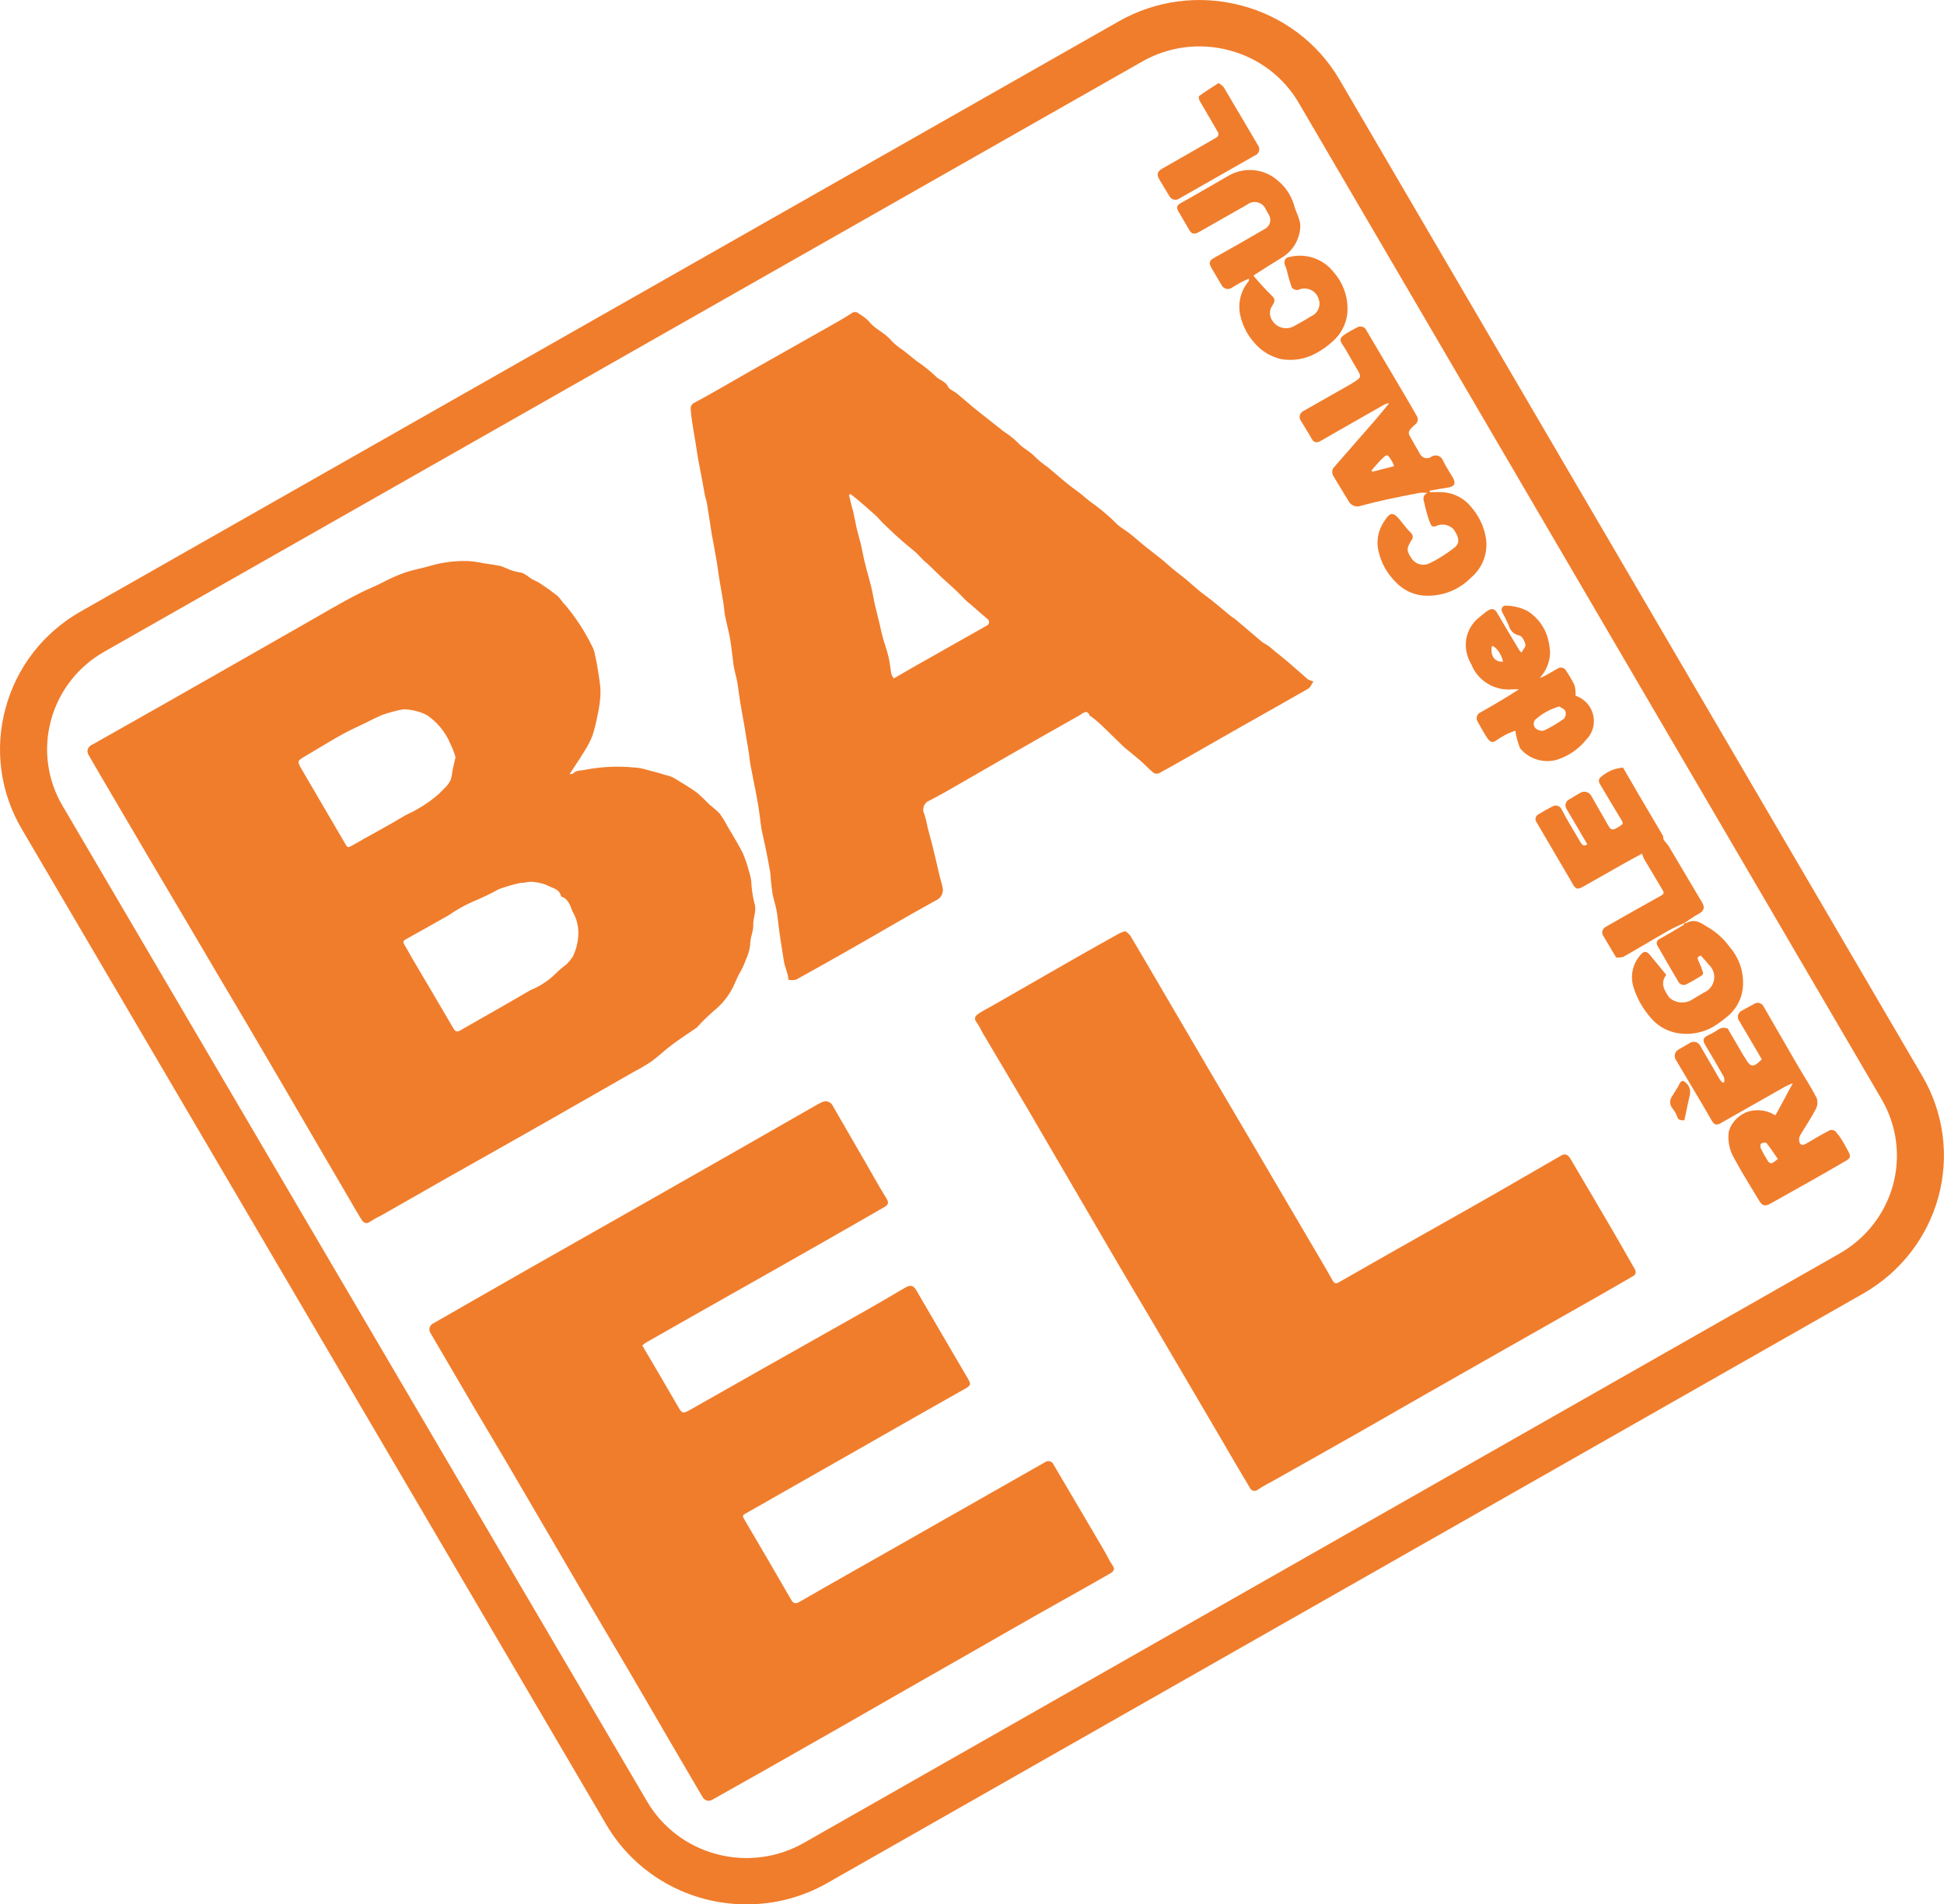 <svg width="97" height="95" viewBox="0 0 97 95" fill="none" xmlns="http://www.w3.org/2000/svg">
<g id="Logo Bael piscines 1" clip-path="url(#clip0_1175_6459)">
<g id="Groupe 601">
<g id="Groupe 553">
<path id="Trac&#195;&#169; 716" d="M28.423 38.617C28.498 38.606 28.564 38.617 28.59 38.59C28.782 38.393 29.049 38.452 29.278 38.386C30.05 38.245 30.838 38.21 31.62 38.285C31.836 38.295 32.051 38.332 32.257 38.397C32.66 38.499 33.062 38.613 33.461 38.734C33.575 38.777 33.683 38.834 33.782 38.904C34.12 39.115 34.47 39.316 34.79 39.552C35.005 39.738 35.209 39.935 35.403 40.142C35.581 40.277 35.748 40.423 35.905 40.581C36.056 40.788 36.19 41.005 36.307 41.232C36.565 41.675 36.84 42.111 37.068 42.569C37.194 42.863 37.297 43.167 37.376 43.477C37.423 43.624 37.459 43.774 37.483 43.927C37.497 44.301 37.548 44.673 37.637 45.038C37.78 45.433 37.568 45.773 37.585 46.144C37.6 46.47 37.415 46.803 37.433 47.128C37.403 47.383 37.332 47.632 37.221 47.865C37.121 48.146 36.992 48.416 36.836 48.67C36.75 48.85 36.676 49.032 36.591 49.212C36.366 49.675 36.041 50.084 35.639 50.41C35.325 50.68 35.029 50.969 34.752 51.276C34.752 51.276 34.736 51.283 34.729 51.288C34.335 51.56 33.932 51.818 33.549 52.105C33.166 52.393 32.853 52.696 32.486 52.964C32.217 53.143 31.937 53.307 31.649 53.455C30.254 54.254 28.859 55.051 27.464 55.846C25.77 56.809 24.073 57.768 22.373 58.724C21.257 59.356 20.146 59.994 19.031 60.629C18.842 60.718 18.66 60.819 18.484 60.932C18.266 61.097 18.134 60.994 18.028 60.825C17.813 60.482 17.614 60.133 17.415 59.785C17.006 59.086 16.597 58.387 16.188 57.688C15.426 56.383 14.665 55.079 13.904 53.774C13.359 52.841 12.812 51.908 12.262 50.975C11.3 49.355 10.343 47.736 9.391 46.115C8.742 45.013 8.091 43.912 7.438 42.811C6.702 41.56 5.967 40.307 5.231 39.055C4.961 38.59 4.686 38.127 4.422 37.663C4.396 37.624 4.378 37.58 4.37 37.533C4.362 37.487 4.364 37.44 4.375 37.395C4.387 37.349 4.408 37.306 4.437 37.269C4.466 37.232 4.503 37.202 4.545 37.18C5.719 36.515 6.894 35.851 8.069 35.188C9.034 34.642 9.998 34.093 10.961 33.543C12.328 32.764 13.695 31.984 15.061 31.205C16.032 30.653 16.99 30.076 17.986 29.571C18.354 29.384 18.751 29.237 19.123 29.04C19.477 28.85 19.846 28.688 20.227 28.557C20.64 28.416 21.078 28.348 21.495 28.219C22.104 28.045 22.738 27.968 23.372 27.989C23.619 28.007 23.865 28.042 24.107 28.093C24.388 28.137 24.669 28.174 24.949 28.23C25.066 28.266 25.181 28.309 25.292 28.36C25.479 28.447 25.677 28.508 25.88 28.544C26.218 28.569 26.398 28.847 26.679 28.957C26.819 29.019 26.952 29.097 27.074 29.189C27.329 29.354 27.574 29.532 27.81 29.722C27.963 29.854 28.055 30.052 28.21 30.186C28.735 30.814 29.182 31.501 29.542 32.233C29.623 32.383 29.676 32.547 29.698 32.716C29.752 32.941 29.793 33.167 29.829 33.395C29.879 33.714 29.936 34.033 29.959 34.353C29.968 34.585 29.957 34.818 29.926 35.048C29.902 35.256 29.866 35.463 29.818 35.667C29.755 36.014 29.669 36.358 29.563 36.695C29.451 36.978 29.31 37.248 29.143 37.503C28.924 37.865 28.682 38.218 28.422 38.614M26.016 44.055C26.014 44.048 26.012 44.041 26.009 44.035C25.628 44.115 25.255 44.223 24.891 44.358C24.489 44.58 24.074 44.779 23.649 44.955C23.2 45.15 22.772 45.389 22.371 45.667C21.667 46.067 20.962 46.46 20.255 46.855C20.141 46.918 20.087 46.976 20.17 47.117C20.315 47.349 20.44 47.592 20.579 47.827C21.261 48.988 21.95 50.143 22.627 51.306C22.721 51.468 22.815 51.488 22.964 51.403C24.132 50.734 25.306 50.074 26.465 49.395C26.932 49.206 27.357 48.929 27.716 48.578C27.887 48.408 28.072 48.25 28.266 48.106C28.385 47.989 28.49 47.86 28.58 47.721C28.761 47.352 28.855 46.947 28.858 46.538C28.861 46.16 28.759 45.788 28.562 45.464C28.46 45.183 28.362 44.839 27.999 44.723C27.941 44.441 27.73 44.34 27.48 44.249C27.165 44.082 26.814 43.993 26.456 43.987C26.309 44.003 26.163 44.032 26.016 44.055ZM20.129 35.383C19.765 35.449 19.407 35.545 19.059 35.669C18.63 35.851 18.224 36.081 17.797 36.273C16.922 36.672 16.111 37.211 15.276 37.694C14.814 37.96 14.809 37.963 15.081 38.426C15.804 39.665 16.533 40.902 17.255 42.142C17.335 42.28 17.389 42.282 17.526 42.204C18.435 41.682 19.366 41.192 20.259 40.654C20.856 40.386 21.409 40.032 21.9 39.604C22.156 39.323 22.493 39.109 22.543 38.679C22.578 38.373 22.665 38.076 22.73 37.77C22.73 37.752 22.725 37.735 22.715 37.721C22.652 37.514 22.573 37.312 22.477 37.117C22.237 36.535 21.83 36.035 21.306 35.676C20.94 35.489 20.535 35.389 20.123 35.384" fill="#F07D2C"/>
</g>
<g id="Groupe 554">
<path id="Trac&#195;&#169; 717" d="M32.046 67.117C32.621 68.096 33.199 69.068 33.763 70.05C34.046 70.544 34.036 70.556 34.526 70.279C35.789 69.567 37.05 68.852 38.308 68.136C39.955 67.207 41.602 66.278 43.249 65.35C43.886 64.988 44.52 64.615 45.153 64.243C45.433 64.079 45.572 64.111 45.736 64.391C46.164 65.126 46.592 65.861 47.02 66.595L48.308 68.794C48.453 69.043 48.439 69.113 48.185 69.26C47.317 69.755 46.444 70.243 45.575 70.738C44.438 71.382 43.301 72.03 42.166 72.681L38.579 74.72C38.116 74.984 37.657 75.25 37.192 75.508C37.056 75.581 37.041 75.628 37.126 75.773C37.92 77.115 38.7 78.463 39.481 79.812C39.603 80.02 39.714 80.016 39.924 79.893C41.473 78.997 43.035 78.122 44.59 77.237C46.174 76.338 47.758 75.438 49.342 74.536L52.143 72.944C52.178 72.919 52.218 72.901 52.26 72.894C52.303 72.886 52.346 72.888 52.388 72.9C52.43 72.912 52.468 72.933 52.5 72.961C52.532 72.99 52.557 73.025 52.572 73.065C53.419 74.503 54.264 75.941 55.11 77.379C55.251 77.621 55.365 77.879 55.523 78.104C55.661 78.299 55.523 78.42 55.413 78.482C54.186 79.187 52.948 79.874 51.714 80.571C50.773 81.103 49.836 81.645 48.893 82.183L45.124 84.333C44.079 84.932 43.034 85.531 41.988 86.13C40.715 86.854 39.442 87.579 38.166 88.303C37.299 88.794 36.429 89.284 35.557 89.772C35.517 89.799 35.472 89.817 35.424 89.826C35.377 89.835 35.327 89.833 35.28 89.822C35.233 89.81 35.189 89.789 35.151 89.76C35.112 89.73 35.081 89.693 35.058 89.651L33.341 86.72C32.675 85.573 32.013 84.431 31.344 83.292C30.54 81.923 29.727 80.558 28.923 79.187C27.78 77.236 26.641 75.277 25.5 73.328C24.87 72.253 24.227 71.184 23.593 70.11C22.889 68.912 22.188 67.713 21.49 66.516C21.459 66.474 21.439 66.426 21.43 66.375C21.422 66.324 21.425 66.272 21.44 66.223C21.455 66.174 21.481 66.129 21.516 66.091C21.551 66.053 21.595 66.024 21.643 66.005C23.207 65.111 24.764 64.212 26.331 63.322C28.4 62.144 30.472 60.969 32.545 59.797C34.022 58.958 35.498 58.118 36.974 57.277L40.792 55.095C40.87 55.05 40.954 55.012 41.037 54.974C41.128 54.932 41.231 54.927 41.326 54.96C41.42 54.992 41.498 55.06 41.543 55.148C42.099 56.114 42.657 57.08 43.217 58.046C43.559 58.638 43.891 59.237 44.252 59.819C44.382 60.028 44.265 60.138 44.135 60.211C42.358 61.234 40.577 62.251 38.793 63.26C37.422 64.037 36.052 64.812 34.68 65.585C33.863 66.048 33.045 66.513 32.227 66.98C32.165 67.022 32.105 67.067 32.05 67.117" fill="#F07D2C"/>
</g>
<path id="Trac&#195;&#169; 718" d="M65.536 33.994C65.438 34.136 65.384 34.295 65.275 34.357C64.187 34.984 63.088 35.594 61.995 36.214C61.089 36.728 60.186 37.247 59.28 37.762C58.802 38.035 58.325 38.307 57.84 38.568C57.798 38.588 57.751 38.597 57.704 38.596C57.657 38.595 57.612 38.583 57.57 38.561C57.325 38.363 57.115 38.134 56.882 37.928C56.649 37.723 56.417 37.546 56.187 37.355C56.15 37.323 56.113 37.294 56.079 37.262L55.588 36.787C55.358 36.564 55.132 36.337 54.898 36.118C54.758 35.988 54.606 35.868 54.456 35.748C54.438 35.733 54.392 35.737 54.386 35.722C54.237 35.343 54.019 35.602 53.859 35.687C52.545 36.424 51.237 37.172 49.934 37.92C49.023 38.44 48.117 38.968 47.204 39.49C46.895 39.666 46.579 39.833 46.262 39.998C46.166 40.071 46.1 40.175 46.076 40.293C46.052 40.41 46.071 40.532 46.131 40.636C46.194 40.84 46.244 41.049 46.281 41.26C46.359 41.569 46.444 41.876 46.526 42.185C46.581 42.397 46.63 42.611 46.68 42.824C46.749 43.116 46.813 43.409 46.884 43.7C46.928 43.884 46.993 44.062 47.026 44.245C47.065 44.38 47.051 44.525 46.988 44.65C46.925 44.776 46.816 44.874 46.683 44.926C45.297 45.685 43.937 46.495 42.563 47.274C41.625 47.809 40.684 48.343 39.736 48.863C39.611 48.903 39.476 48.908 39.349 48.877C39.328 48.877 39.333 48.728 39.312 48.653C39.268 48.495 39.216 48.339 39.168 48.182C39.15 48.127 39.136 48.071 39.125 48.014C39.047 47.532 38.969 47.048 38.898 46.557C38.844 46.195 38.816 45.818 38.754 45.452C38.706 45.177 38.611 44.91 38.557 44.636C38.512 44.394 38.494 44.153 38.465 43.905C38.45 43.755 38.45 43.602 38.421 43.453C38.348 43.038 38.267 42.626 38.183 42.214C38.126 41.93 38.052 41.65 37.998 41.368C37.96 41.163 37.942 40.954 37.915 40.747C37.89 40.567 37.867 40.384 37.837 40.208C37.797 39.96 37.752 39.713 37.704 39.468C37.618 39.025 37.525 38.583 37.443 38.14C37.409 37.957 37.398 37.777 37.371 37.588C37.337 37.364 37.294 37.14 37.257 36.916C37.221 36.693 37.186 36.459 37.147 36.232C37.075 35.815 36.995 35.401 36.926 34.986C36.878 34.698 36.849 34.41 36.804 34.124C36.758 33.837 36.681 33.59 36.627 33.323C36.605 33.218 36.594 33.108 36.58 33.002C36.529 32.617 36.493 32.228 36.425 31.845C36.356 31.462 36.252 31.096 36.179 30.72C36.138 30.511 36.13 30.295 36.096 30.085C36.027 29.662 35.949 29.239 35.881 28.818C35.837 28.545 35.809 28.271 35.759 27.998C35.684 27.544 35.594 27.09 35.513 26.636C35.431 26.136 35.361 25.634 35.279 25.134C35.253 24.976 35.196 24.824 35.164 24.668C35.116 24.426 35.079 24.175 35.032 23.93C34.974 23.615 34.91 23.299 34.85 22.982C34.79 22.666 34.753 22.378 34.705 22.075C34.647 21.725 34.582 21.375 34.532 21.024C34.497 20.815 34.474 20.604 34.463 20.392C34.459 20.325 34.478 20.258 34.516 20.201C34.553 20.145 34.609 20.102 34.673 20.079C35.626 19.565 36.558 19.013 37.5 18.478C38.839 17.719 40.178 16.962 41.519 16.207C41.85 16.019 42.185 15.83 42.501 15.621C42.554 15.581 42.621 15.561 42.688 15.567C42.755 15.573 42.817 15.603 42.862 15.653C43.038 15.752 43.199 15.874 43.342 16.015C43.654 16.428 44.165 16.601 44.485 17.004C44.661 17.183 44.857 17.342 45.069 17.477C45.296 17.66 45.521 17.84 45.749 18.021C46.083 18.244 46.397 18.495 46.687 18.77C46.869 18.973 47.167 19.005 47.3 19.285C47.368 19.435 47.598 19.508 47.745 19.629C48.038 19.87 48.322 20.12 48.612 20.361C48.791 20.51 48.98 20.652 49.163 20.798C49.468 21.039 49.776 21.281 50.079 21.522C50.33 21.682 50.565 21.866 50.779 22.072C51.036 22.372 51.411 22.515 51.667 22.812C51.857 22.993 52.062 23.158 52.281 23.306C52.584 23.557 52.877 23.817 53.181 24.067C53.361 24.216 53.549 24.358 53.74 24.494C54.045 24.711 54.301 24.977 54.627 25.186C55.032 25.49 55.414 25.823 55.771 26.181C55.966 26.346 56.193 26.477 56.394 26.635C56.685 26.865 56.961 27.118 57.253 27.346C57.486 27.534 57.73 27.708 57.96 27.899C58.158 28.06 58.343 28.236 58.538 28.398C58.733 28.559 58.948 28.719 59.151 28.881C59.397 29.088 59.642 29.309 59.893 29.516C60.08 29.668 60.282 29.803 60.468 29.954C60.785 30.209 61.094 30.473 61.409 30.731C61.482 30.791 61.57 30.833 61.642 30.894C62.085 31.267 62.523 31.647 62.968 32.019C63.065 32.101 63.193 32.148 63.297 32.224C63.401 32.3 63.518 32.411 63.629 32.503C63.851 32.685 64.079 32.859 64.296 33.047C64.623 33.325 64.938 33.614 65.264 33.892C65.354 33.939 65.45 33.975 65.549 33.998M44.594 33.846C44.962 33.635 45.283 33.445 45.608 33.26C46.818 32.574 48.028 31.889 49.24 31.207C49.272 31.193 49.298 31.171 49.318 31.142C49.338 31.114 49.35 31.081 49.352 31.047C49.355 31.013 49.348 30.979 49.332 30.948C49.317 30.918 49.294 30.892 49.265 30.873C48.984 30.642 48.716 30.397 48.443 30.159C48.361 30.089 48.27 30.029 48.198 29.953C48.031 29.791 47.874 29.619 47.707 29.459C47.481 29.244 47.242 29.043 47.015 28.831C46.788 28.62 46.548 28.377 46.312 28.153C46.243 28.085 46.16 28.032 46.092 27.963C45.959 27.831 45.837 27.688 45.698 27.561C45.559 27.434 45.393 27.31 45.242 27.181C45.065 27.03 44.89 26.878 44.718 26.721C44.506 26.526 44.296 26.329 44.09 26.128C43.96 26.007 43.845 25.855 43.714 25.733C43.434 25.477 43.147 25.228 42.855 24.98C42.719 24.86 42.577 24.755 42.437 24.642L42.363 24.7C42.413 24.91 42.466 25.121 42.518 25.332C42.534 25.397 42.561 25.46 42.574 25.526C42.637 25.819 42.691 26.114 42.758 26.407C42.81 26.632 42.881 26.853 42.938 27.078C43.006 27.368 43.061 27.661 43.124 27.953C43.151 28.074 43.184 28.203 43.218 28.326C43.301 28.643 43.396 28.959 43.472 29.277C43.548 29.594 43.595 29.912 43.669 30.227C43.744 30.542 43.822 30.84 43.895 31.148C43.945 31.36 43.985 31.576 44.044 31.785C44.136 32.112 44.256 32.433 44.334 32.764C44.402 33.048 44.424 33.341 44.476 33.627C44.506 33.707 44.547 33.782 44.599 33.849" fill="#F07D2C"/>
<g id="Groupe 556">
<path id="Trac&#195;&#169; 719" d="M56.153 46.452C56.245 46.514 56.328 46.588 56.398 46.673C56.976 47.645 57.546 48.622 58.115 49.597C58.828 50.81 59.539 52.022 60.248 53.236C61.014 54.538 61.781 55.84 62.549 57.143L65.224 61.698C65.65 62.422 66.083 63.147 66.497 63.882C66.601 64.069 66.7 64.028 66.819 63.96C67.704 63.459 68.585 62.95 69.469 62.45C70.794 61.699 72.124 60.955 73.449 60.203C74.406 59.661 75.356 59.116 76.308 58.563C76.849 58.253 77.385 57.935 77.928 57.63C78.121 57.521 78.265 57.645 78.352 57.793C79.088 59.035 79.82 60.28 80.547 61.527C80.888 62.112 81.219 62.702 81.558 63.288C81.65 63.442 81.644 63.567 81.476 63.665C80.898 63.998 80.325 64.335 79.744 64.664C78.237 65.521 76.73 66.375 75.222 67.228C73.839 68.013 72.456 68.8 71.073 69.588C69.969 70.219 68.865 70.855 67.762 71.483C66.387 72.264 65.008 73.037 63.63 73.814C63.339 73.978 63.037 74.126 62.763 74.313C62.732 74.34 62.695 74.358 62.656 74.367C62.616 74.376 62.575 74.376 62.536 74.366C62.497 74.356 62.461 74.337 62.43 74.311C62.4 74.284 62.377 74.251 62.363 74.213C61.845 73.357 61.346 72.491 60.841 71.629L59.672 69.636C58.936 68.383 58.2 67.13 57.464 65.877C56.857 64.847 56.238 63.824 55.637 62.789C54.901 61.529 54.165 60.269 53.429 59.007C52.704 57.778 51.994 56.539 51.27 55.306C50.523 54.035 49.767 52.771 49.014 51.498C48.933 51.326 48.839 51.16 48.733 51.002C48.566 50.799 48.673 50.67 48.826 50.568C49.052 50.417 49.298 50.294 49.536 50.16C50.914 49.369 52.293 48.578 53.673 47.787C54.402 47.371 55.136 46.962 55.87 46.552C55.962 46.512 56.056 46.478 56.153 46.452Z" fill="#F07D2C"/>
</g>
<g id="Groupe 557">
<path id="Trac&#195;&#169; 720" d="M71.337 24.551C71.516 24.551 71.697 24.551 71.876 24.551C72.17 24.553 72.459 24.62 72.723 24.747C72.986 24.874 73.218 25.058 73.4 25.285C73.794 25.728 74.052 26.272 74.145 26.855C74.199 27.219 74.158 27.592 74.026 27.937C73.894 28.282 73.674 28.588 73.388 28.826C73.078 29.143 72.699 29.386 72.28 29.538C71.861 29.69 71.412 29.747 70.967 29.705C70.471 29.648 70.012 29.421 69.669 29.064C69.197 28.609 68.88 28.022 68.76 27.383C68.718 27.131 68.727 26.872 68.789 26.623C68.85 26.374 68.962 26.14 69.118 25.934C69.363 25.549 69.529 25.549 69.832 25.912C70.018 26.135 70.187 26.375 70.395 26.579C70.422 26.601 70.444 26.628 70.46 26.659C70.477 26.689 70.487 26.723 70.49 26.757C70.493 26.791 70.49 26.826 70.479 26.859C70.469 26.892 70.452 26.922 70.429 26.949C70.168 27.362 70.168 27.487 70.474 27.915C70.575 28.037 70.714 28.123 70.87 28.157C71.026 28.19 71.19 28.171 71.333 28.101C71.778 27.881 72.198 27.615 72.586 27.307C72.856 27.092 72.801 26.777 72.529 26.407C72.435 26.305 72.314 26.232 72.179 26.195C72.045 26.159 71.903 26.16 71.769 26.199C71.441 26.347 71.419 26.254 71.308 25.957C71.209 25.665 71.127 25.367 71.063 25.065C71.025 24.908 70.958 24.733 71.221 24.584C71.099 24.575 70.976 24.575 70.853 24.584C70.308 24.688 69.762 24.794 69.219 24.912C68.777 25.008 68.338 25.116 67.902 25.233C67.792 25.274 67.67 25.274 67.559 25.234C67.448 25.194 67.356 25.115 67.299 25.013C67.04 24.595 66.791 24.168 66.53 23.744C66.483 23.67 66.464 23.582 66.476 23.496C66.488 23.41 66.531 23.331 66.596 23.272C67.262 22.504 67.933 21.741 68.599 20.978C68.832 20.711 69.053 20.433 69.317 20.113C69.243 20.122 69.17 20.14 69.101 20.166C68.031 20.77 66.965 21.388 65.895 21.997C65.723 22.096 65.567 22.102 65.451 21.892C65.279 21.58 65.083 21.288 64.903 20.978C64.877 20.939 64.86 20.895 64.853 20.849C64.846 20.803 64.849 20.756 64.862 20.712C64.874 20.667 64.897 20.625 64.927 20.59C64.957 20.554 64.994 20.525 65.036 20.504C65.795 20.07 66.557 19.641 67.317 19.209L67.466 19.121C67.956 18.814 67.956 18.816 67.662 18.332C67.424 17.936 67.213 17.522 66.954 17.139C66.805 16.918 66.938 16.802 67.068 16.706C67.27 16.572 67.48 16.451 67.698 16.343C67.739 16.316 67.785 16.297 67.834 16.29C67.883 16.283 67.933 16.287 67.981 16.302C68.028 16.316 68.071 16.341 68.107 16.375C68.143 16.409 68.171 16.45 68.188 16.495C68.748 17.442 69.307 18.388 69.867 19.333C70.14 19.792 70.409 20.253 70.674 20.717C70.701 20.752 70.721 20.792 70.732 20.835C70.743 20.878 70.746 20.922 70.739 20.966C70.733 21.009 70.717 21.051 70.694 21.089C70.671 21.127 70.641 21.159 70.604 21.185C70.495 21.273 70.399 21.375 70.32 21.49C70.304 21.523 70.295 21.56 70.295 21.598C70.295 21.635 70.304 21.672 70.32 21.706C70.496 22.033 70.688 22.354 70.871 22.672C70.895 22.717 70.93 22.756 70.971 22.787C71.013 22.817 71.06 22.839 71.111 22.851C71.162 22.862 71.214 22.863 71.265 22.853C71.316 22.843 71.364 22.822 71.406 22.793C71.456 22.757 71.513 22.734 71.573 22.724C71.633 22.715 71.695 22.719 71.753 22.738C71.811 22.756 71.864 22.788 71.907 22.83C71.951 22.872 71.983 22.924 72.003 22.981C72.14 23.262 72.315 23.526 72.476 23.797C72.671 24.123 72.586 24.28 72.199 24.331C71.911 24.372 71.626 24.427 71.34 24.478C71.34 24.502 71.34 24.525 71.34 24.549M68.433 23.47L68.48 23.533L69.562 23.254C69.537 23.18 69.506 23.108 69.471 23.039C69.226 22.625 69.219 22.622 68.895 22.951C68.733 23.115 68.587 23.296 68.433 23.47Z" fill="#F07D2C"/>
</g>
<g id="Groupe 558">
<path id="Trac&#195;&#169; 721" d="M89.454 54.037C89.329 54.085 89.206 54.138 89.086 54.198C88.015 54.803 86.946 55.41 85.879 56.019C85.677 56.139 85.549 56.139 85.413 55.905C84.83 54.886 84.218 53.88 83.619 52.867C83.591 52.823 83.574 52.773 83.567 52.722C83.561 52.67 83.565 52.618 83.581 52.568C83.596 52.519 83.622 52.472 83.657 52.433C83.691 52.394 83.734 52.363 83.782 52.341C83.961 52.237 84.14 52.13 84.32 52.027C84.362 52.001 84.409 51.983 84.459 51.975C84.508 51.968 84.558 51.971 84.606 51.983C84.655 51.996 84.7 52.018 84.739 52.049C84.778 52.079 84.81 52.117 84.833 52.161C85.163 52.722 85.487 53.286 85.814 53.851C85.856 53.908 85.904 53.961 85.958 54.008L86.035 53.98C86.047 53.898 86.042 53.814 86.02 53.733C85.716 53.194 85.407 52.661 85.085 52.128C84.947 51.895 84.973 51.778 85.208 51.654C85.376 51.58 85.537 51.492 85.689 51.391C85.76 51.331 85.846 51.293 85.938 51.279C86.029 51.265 86.123 51.276 86.209 51.312C86.481 51.782 86.747 52.238 87.015 52.693C87.031 52.724 87.058 52.746 87.074 52.774C87.339 53.257 87.486 53.274 87.909 52.846C87.541 52.218 87.173 51.584 86.795 50.951C86.759 50.908 86.734 50.857 86.722 50.803C86.71 50.749 86.711 50.692 86.725 50.638C86.74 50.585 86.767 50.535 86.805 50.493C86.842 50.452 86.89 50.42 86.942 50.4C87.132 50.298 87.324 50.195 87.513 50.089C87.552 50.06 87.597 50.04 87.646 50.031C87.694 50.022 87.743 50.024 87.791 50.037C87.838 50.05 87.882 50.073 87.918 50.104C87.955 50.136 87.984 50.176 88.003 50.22C88.562 51.192 89.124 52.164 89.689 53.135C90.006 53.678 90.353 54.206 90.641 54.763C90.675 54.854 90.689 54.95 90.683 55.047C90.677 55.143 90.651 55.237 90.606 55.323C90.371 55.774 90.08 56.2 89.822 56.637C89.782 56.711 89.764 56.795 89.771 56.879C89.789 57.111 89.918 57.169 90.12 57.052C90.509 56.825 90.894 56.595 91.293 56.386C91.34 56.37 91.39 56.365 91.439 56.373C91.489 56.38 91.535 56.4 91.575 56.429C91.714 56.585 91.837 56.754 91.943 56.933C92.045 57.093 92.122 57.267 92.219 57.43C92.359 57.672 92.341 57.777 92.096 57.913C91.499 58.26 90.901 58.604 90.3 58.943C89.655 59.306 89.005 59.668 88.363 60.03C88.075 60.194 87.94 60.17 87.768 59.883C87.358 59.198 86.928 58.521 86.551 57.818C86.294 57.4 86.193 56.907 86.265 56.425C86.34 56.19 86.472 55.976 86.65 55.803C86.829 55.631 87.047 55.504 87.287 55.434C87.5 55.381 87.722 55.37 87.939 55.402C88.156 55.434 88.365 55.508 88.553 55.62C88.577 55.636 88.617 55.631 88.596 55.629C88.889 55.094 89.164 54.584 89.454 54.037ZM88.709 57.818C88.507 57.528 88.341 57.263 88.137 57.015C88.105 56.977 87.941 56.999 87.873 57.05C87.832 57.078 87.828 57.218 87.86 57.282C87.969 57.51 88.092 57.732 88.228 57.946C88.25 57.974 88.279 57.996 88.312 58.01C88.346 58.024 88.382 58.03 88.418 58.027C88.522 57.969 88.617 57.9 88.704 57.819" fill="#F07D2C"/>
</g>
<g id="Groupe 559">
<path id="Trac&#195;&#169; 722" d="M62.308 13.905C62.166 13.97 62.028 14.026 61.898 14.096C61.767 14.166 61.613 14.27 61.467 14.353C61.424 14.383 61.375 14.403 61.323 14.412C61.271 14.42 61.218 14.417 61.168 14.402C61.117 14.387 61.071 14.362 61.032 14.327C60.993 14.292 60.963 14.249 60.943 14.201C60.772 13.909 60.593 13.623 60.428 13.327C60.334 13.158 60.323 13.011 60.536 12.89C61.392 12.413 62.243 11.927 63.088 11.434C63.156 11.402 63.215 11.357 63.263 11.3C63.31 11.244 63.345 11.179 63.365 11.108C63.385 11.037 63.389 10.963 63.377 10.891C63.365 10.819 63.338 10.75 63.297 10.689C63.253 10.609 63.205 10.531 63.161 10.447C63.126 10.362 63.072 10.286 63.002 10.225C62.932 10.164 62.849 10.12 62.759 10.097C62.669 10.073 62.574 10.071 62.483 10.09C62.392 10.109 62.306 10.149 62.233 10.206C61.429 10.66 60.629 11.117 59.827 11.574C59.582 11.71 59.459 11.679 59.33 11.453C59.154 11.152 58.978 10.849 58.803 10.552C58.703 10.381 58.689 10.257 58.911 10.134C59.727 9.684 60.525 9.208 61.332 8.748C61.712 8.536 62.15 8.446 62.584 8.492C63.019 8.538 63.428 8.717 63.753 9.004C64.134 9.316 64.414 9.731 64.559 10.197C64.621 10.459 64.755 10.703 64.829 10.962C64.879 11.111 64.894 11.27 64.872 11.425C64.844 11.701 64.755 11.968 64.61 12.207C64.466 12.445 64.27 12.649 64.036 12.804C63.556 13.095 63.086 13.399 62.611 13.699C62.588 13.716 62.567 13.736 62.547 13.757C62.831 14.101 63.132 14.429 63.451 14.741C63.67 14.935 63.594 15.08 63.484 15.249C63.407 15.358 63.365 15.487 63.365 15.62C63.365 15.753 63.407 15.882 63.484 15.991C63.589 16.162 63.756 16.288 63.951 16.343C64.146 16.398 64.355 16.378 64.536 16.288C64.837 16.128 65.13 15.956 65.419 15.778C65.58 15.71 65.709 15.584 65.78 15.425C65.851 15.267 65.858 15.088 65.8 14.925C65.771 14.822 65.72 14.727 65.65 14.646C65.579 14.565 65.492 14.5 65.393 14.456C65.295 14.412 65.188 14.391 65.079 14.392C64.971 14.394 64.865 14.419 64.767 14.466C64.71 14.473 64.651 14.466 64.597 14.445C64.543 14.424 64.495 14.389 64.458 14.345C64.361 14.068 64.279 13.786 64.213 13.5C64.196 13.427 64.172 13.357 64.142 13.288C64.019 13.031 64.108 12.836 64.4 12.806C64.792 12.719 65.202 12.745 65.581 12.88C65.959 13.015 66.29 13.253 66.536 13.567C66.794 13.857 66.988 14.196 67.106 14.563C67.224 14.93 67.263 15.317 67.22 15.7C67.148 16.213 66.893 16.684 66.499 17.028C66.253 17.258 65.977 17.454 65.679 17.614C65.15 17.912 64.532 18.018 63.932 17.916C63.424 17.801 62.967 17.53 62.626 17.142C62.269 16.757 62.018 16.288 61.898 15.781C61.823 15.484 61.819 15.175 61.885 14.877C61.952 14.579 62.087 14.299 62.281 14.061C62.299 14.034 62.314 14.004 62.325 13.973C62.325 13.973 62.321 13.957 62.308 13.905Z" fill="#F07D2C"/>
</g>
<g id="Groupe 560">
<path id="Trac&#195;&#169; 723" d="M84.066 46.031C83.792 46.163 83.508 46.278 83.246 46.428C82.496 46.855 81.759 47.303 81.01 47.728C80.891 47.764 80.766 47.777 80.642 47.766C80.427 47.403 80.222 47.062 80.016 46.716C79.986 46.678 79.965 46.634 79.955 46.586C79.944 46.539 79.945 46.49 79.957 46.442C79.969 46.395 79.991 46.352 80.023 46.314C80.054 46.277 80.094 46.247 80.139 46.227C81.05 45.703 81.962 45.19 82.877 44.682C83.013 44.606 83.048 44.547 82.967 44.414C82.653 43.89 82.341 43.367 82.032 42.844C81.993 42.76 81.96 42.674 81.933 42.586C81.676 42.724 81.421 42.858 81.171 42.998C80.439 43.409 79.709 43.822 78.98 44.239C78.735 44.375 78.627 44.359 78.503 44.146C77.892 43.106 77.283 42.065 76.674 41.024C76.649 40.993 76.632 40.957 76.623 40.918C76.614 40.879 76.614 40.839 76.623 40.8C76.632 40.761 76.65 40.725 76.676 40.694C76.701 40.663 76.733 40.638 76.77 40.621C76.994 40.478 77.226 40.347 77.465 40.23C77.505 40.206 77.55 40.191 77.597 40.187C77.643 40.182 77.69 40.187 77.734 40.203C77.778 40.218 77.818 40.243 77.851 40.275C77.884 40.308 77.909 40.347 77.925 40.39C78.221 40.951 78.553 41.493 78.876 42.039C78.94 42.146 79.035 42.239 79.202 42.118C78.943 41.679 78.684 41.239 78.427 40.798C78.34 40.65 78.247 40.505 78.165 40.353C78.14 40.314 78.123 40.27 78.116 40.225C78.109 40.179 78.112 40.133 78.125 40.088C78.137 40.044 78.159 40.003 78.188 39.967C78.218 39.931 78.254 39.902 78.296 39.881C78.482 39.773 78.664 39.66 78.851 39.551C78.896 39.525 78.945 39.508 78.997 39.5C79.048 39.493 79.1 39.495 79.151 39.508C79.201 39.521 79.248 39.543 79.29 39.574C79.331 39.605 79.366 39.643 79.392 39.688C79.678 40.181 79.961 40.678 80.243 41.173C80.376 41.406 80.458 41.431 80.681 41.301C81.028 41.098 81.022 41.102 80.864 40.838C80.503 40.247 80.147 39.651 79.798 39.053C79.784 39.015 79.778 38.975 79.781 38.935C79.784 38.895 79.795 38.856 79.814 38.821C80.129 38.514 80.544 38.327 80.985 38.292C81.25 38.748 81.509 39.199 81.77 39.645C82.171 40.328 82.577 41.007 82.975 41.691C83.005 41.742 82.982 41.82 83.008 41.876C83.045 41.938 83.088 41.996 83.138 42.049C83.188 42.107 83.234 42.167 83.275 42.231C83.828 43.16 84.379 44.091 84.931 45.022C85.084 45.281 85.018 45.449 84.745 45.595C84.504 45.724 84.285 45.889 84.058 46.039L84.066 46.031Z" fill="#F07D2C"/>
</g>
<g id="Groupe 561">
<path id="Trac&#195;&#169; 724" d="M76.823 33.825C76.894 33.803 76.962 33.775 77.028 33.743C77.255 33.622 77.478 33.491 77.704 33.362C77.74 33.334 77.782 33.316 77.827 33.307C77.871 33.298 77.918 33.3 77.961 33.311C78.005 33.323 78.046 33.344 78.08 33.374C78.114 33.404 78.141 33.441 78.158 33.482C78.31 33.708 78.447 33.944 78.566 34.188C78.608 34.356 78.624 34.531 78.614 34.704C78.832 34.778 79.027 34.906 79.181 35.074C79.335 35.243 79.443 35.447 79.495 35.668C79.547 35.889 79.542 36.119 79.479 36.337C79.416 36.555 79.298 36.754 79.135 36.915C78.75 37.39 78.227 37.738 77.637 37.915C77.313 37.995 76.972 37.983 76.655 37.879C76.338 37.775 76.058 37.584 75.849 37.328C75.732 37.047 75.653 36.753 75.611 36.453C75.488 36.492 75.367 36.539 75.25 36.593C75.046 36.69 74.85 36.804 74.666 36.934C74.463 37.088 74.329 36.997 74.225 36.84C74.048 36.571 73.889 36.29 73.734 36.008C73.707 35.968 73.689 35.921 73.683 35.873C73.676 35.824 73.681 35.775 73.696 35.729C73.712 35.682 73.737 35.64 73.772 35.605C73.806 35.569 73.848 35.542 73.895 35.525C74.53 35.163 75.164 34.801 75.793 34.384C75.679 34.389 75.568 34.38 75.456 34.39C75.025 34.428 74.594 34.328 74.227 34.104C73.859 33.88 73.575 33.545 73.418 33.149C73.237 32.847 73.141 32.503 73.137 32.153C73.139 31.888 73.203 31.627 73.322 31.39C73.442 31.153 73.614 30.945 73.826 30.782C73.962 30.678 74.086 30.557 74.23 30.466C74.443 30.331 74.574 30.363 74.701 30.572C75.068 31.195 75.436 31.82 75.813 32.444C75.844 32.484 75.879 32.522 75.915 32.557C75.998 32.403 76.142 32.257 76.116 32.152C76.074 31.98 75.944 31.729 75.809 31.701C75.682 31.679 75.564 31.62 75.471 31.531C75.378 31.443 75.313 31.329 75.285 31.205C75.188 30.976 75.077 30.752 74.954 30.535C74.872 30.371 74.973 30.192 75.152 30.216C75.525 30.219 75.892 30.31 76.221 30.482C76.665 30.764 77.001 31.183 77.179 31.672C77.279 31.962 77.334 32.265 77.345 32.571C77.329 33.037 77.144 33.482 76.823 33.825ZM77.805 35.243C77.385 35.359 76.997 35.566 76.668 35.847C76.627 35.873 76.593 35.909 76.569 35.951C76.544 35.993 76.53 36.04 76.527 36.088C76.524 36.136 76.532 36.185 76.551 36.229C76.57 36.274 76.599 36.313 76.636 36.345C76.69 36.389 76.754 36.422 76.822 36.44C76.89 36.458 76.961 36.461 77.031 36.449C77.388 36.277 77.729 36.075 78.05 35.845C78.089 35.79 78.114 35.727 78.123 35.66C78.132 35.593 78.125 35.526 78.102 35.463C78.06 35.362 77.9 35.31 77.799 35.239M74.995 33.007C74.935 32.65 74.627 32.227 74.441 32.227C74.353 32.709 74.573 33.037 74.995 33.007Z" fill="#F07D2C"/>
</g>
<g id="Groupe 562">
<path id="Trac&#195;&#169; 725" d="M84.058 46.04C84.082 46.04 84.116 46.062 84.132 46.052C84.622 45.766 84.967 46.123 85.34 46.33C85.717 46.569 86.044 46.877 86.302 47.238C86.545 47.516 86.729 47.839 86.843 48.189C86.956 48.538 86.997 48.906 86.963 49.271C86.935 49.566 86.844 49.85 86.698 50.108C86.552 50.366 86.353 50.592 86.114 50.77C85.911 50.938 85.696 51.091 85.471 51.229C84.894 51.556 84.212 51.656 83.562 51.509C83.085 51.396 82.659 51.13 82.351 50.754C81.986 50.336 81.709 49.851 81.534 49.327C81.427 49.037 81.403 48.723 81.464 48.42C81.525 48.117 81.669 47.837 81.881 47.609C82.035 47.429 82.174 47.448 82.331 47.644C82.594 47.968 82.862 48.291 83.142 48.631C82.823 49.043 83.044 49.411 83.289 49.76C83.434 49.894 83.618 49.979 83.814 50.003C84.011 50.027 84.211 49.989 84.384 49.895C84.596 49.774 84.797 49.641 85.01 49.52C85.143 49.465 85.26 49.378 85.35 49.267C85.44 49.156 85.5 49.024 85.524 48.884C85.549 48.743 85.537 48.6 85.49 48.465C85.443 48.331 85.362 48.21 85.255 48.115C85.132 47.954 84.986 47.808 84.864 47.668C84.654 47.737 84.697 47.826 84.756 47.946C84.844 48.135 84.919 48.33 84.98 48.529C84.981 48.555 84.975 48.581 84.963 48.605C84.952 48.628 84.934 48.648 84.913 48.664C84.668 48.815 84.416 48.965 84.155 49.097C84.118 49.118 84.078 49.13 84.036 49.133C83.994 49.137 83.952 49.132 83.912 49.118C83.873 49.105 83.836 49.084 83.805 49.055C83.775 49.027 83.751 48.993 83.734 48.955C83.392 48.371 83.047 47.789 82.717 47.201C82.695 47.173 82.679 47.141 82.67 47.106C82.662 47.072 82.662 47.036 82.671 47.001C82.679 46.967 82.695 46.935 82.718 46.907C82.74 46.88 82.769 46.858 82.802 46.843C83.204 46.619 83.597 46.393 83.987 46.151C84.028 46.133 84.041 46.074 84.067 46.031L84.058 46.04Z" fill="#F07D2C"/>
</g>
<g id="Groupe 563">
<path id="Trac&#195;&#169; 726" d="M60.807 4.141C60.923 4.236 61.021 4.285 61.067 4.364C61.633 5.313 62.191 6.268 62.754 7.221C62.79 7.263 62.816 7.313 62.828 7.367C62.84 7.421 62.839 7.477 62.825 7.53C62.81 7.584 62.782 7.633 62.744 7.673C62.706 7.714 62.658 7.745 62.605 7.763L58.834 9.909C58.795 9.935 58.751 9.953 58.705 9.962C58.659 9.97 58.611 9.968 58.565 9.957C58.52 9.945 58.477 9.924 58.441 9.895C58.404 9.866 58.374 9.829 58.353 9.788C58.175 9.499 57.999 9.21 57.827 8.916C57.704 8.7 57.758 8.545 58.004 8.405C58.915 7.884 59.829 7.367 60.734 6.838C60.761 6.811 60.78 6.778 60.79 6.742C60.801 6.706 60.801 6.668 60.793 6.632C60.488 6.092 60.166 5.563 59.857 5.027C59.82 4.959 59.802 4.811 59.838 4.785C60.144 4.564 60.466 4.363 60.807 4.141Z" fill="#F07D2C"/>
</g>
<g id="Groupe 564">
<path id="Trac&#195;&#169; 727" d="M84.047 55.885C83.862 55.893 83.727 55.882 83.676 55.679C83.622 55.534 83.542 55.398 83.44 55.28C83.373 55.193 83.337 55.087 83.337 54.978C83.337 54.869 83.373 54.763 83.44 54.676C83.562 54.471 83.705 54.272 83.808 54.057C83.906 53.862 84.027 53.919 84.126 54.02C84.207 54.09 84.268 54.18 84.302 54.281C84.337 54.381 84.344 54.489 84.323 54.593C84.227 55.014 84.139 55.438 84.047 55.885Z" fill="#F07D2C"/>
</g>
<g id="Groupe 565">
<path id="Trac&#195;&#169; 728" d="M37.258 95.001C35.841 95.003 34.448 94.638 33.22 93.942C31.991 93.246 30.971 92.244 30.261 91.036L1.086 41.357C0.554 40.454 0.208 39.457 0.069 38.422C-0.07 37.387 0.001 36.335 0.278 35.328C0.549 34.318 1.02 33.37 1.665 32.541C2.311 31.712 3.117 31.017 4.037 30.498L55.816 1.069C56.733 0.544 57.747 0.204 58.798 0.068C59.85 -0.068 60.918 0.002 61.942 0.276C62.967 0.543 63.928 1.009 64.769 1.645C65.61 2.281 66.314 3.075 66.841 3.981L95.925 53.69C96.989 55.514 97.275 57.678 96.721 59.709C96.168 61.74 94.82 63.473 92.972 64.528L41.281 93.936C40.059 94.634 38.672 95.001 37.259 95M5.211 32.506C4.559 32.874 3.988 33.365 3.531 33.952C3.074 34.539 2.739 35.209 2.547 35.924C2.351 36.639 2.3 37.384 2.399 38.118C2.498 38.852 2.743 39.559 3.121 40.199L32.295 89.879C33.055 91.171 34.303 92.112 35.767 92.498C37.231 92.884 38.79 92.683 40.103 91.938L91.797 62.529C93.107 61.781 94.063 60.552 94.456 59.112C94.848 57.672 94.645 56.137 93.891 54.844L64.806 5.136C64.433 4.493 63.933 3.931 63.337 3.48C62.741 3.029 62.06 2.699 61.334 2.509C60.608 2.315 59.851 2.265 59.106 2.361C58.36 2.458 57.642 2.699 56.992 3.071L5.211 32.506Z" fill="#F07D2C"/>
</g>
</g>
</g>
<defs>
<clipPath id="clip0_1175_6459">
<rect width="97" height="95" fill="white"/>
</clipPath>
</defs>
</svg>
